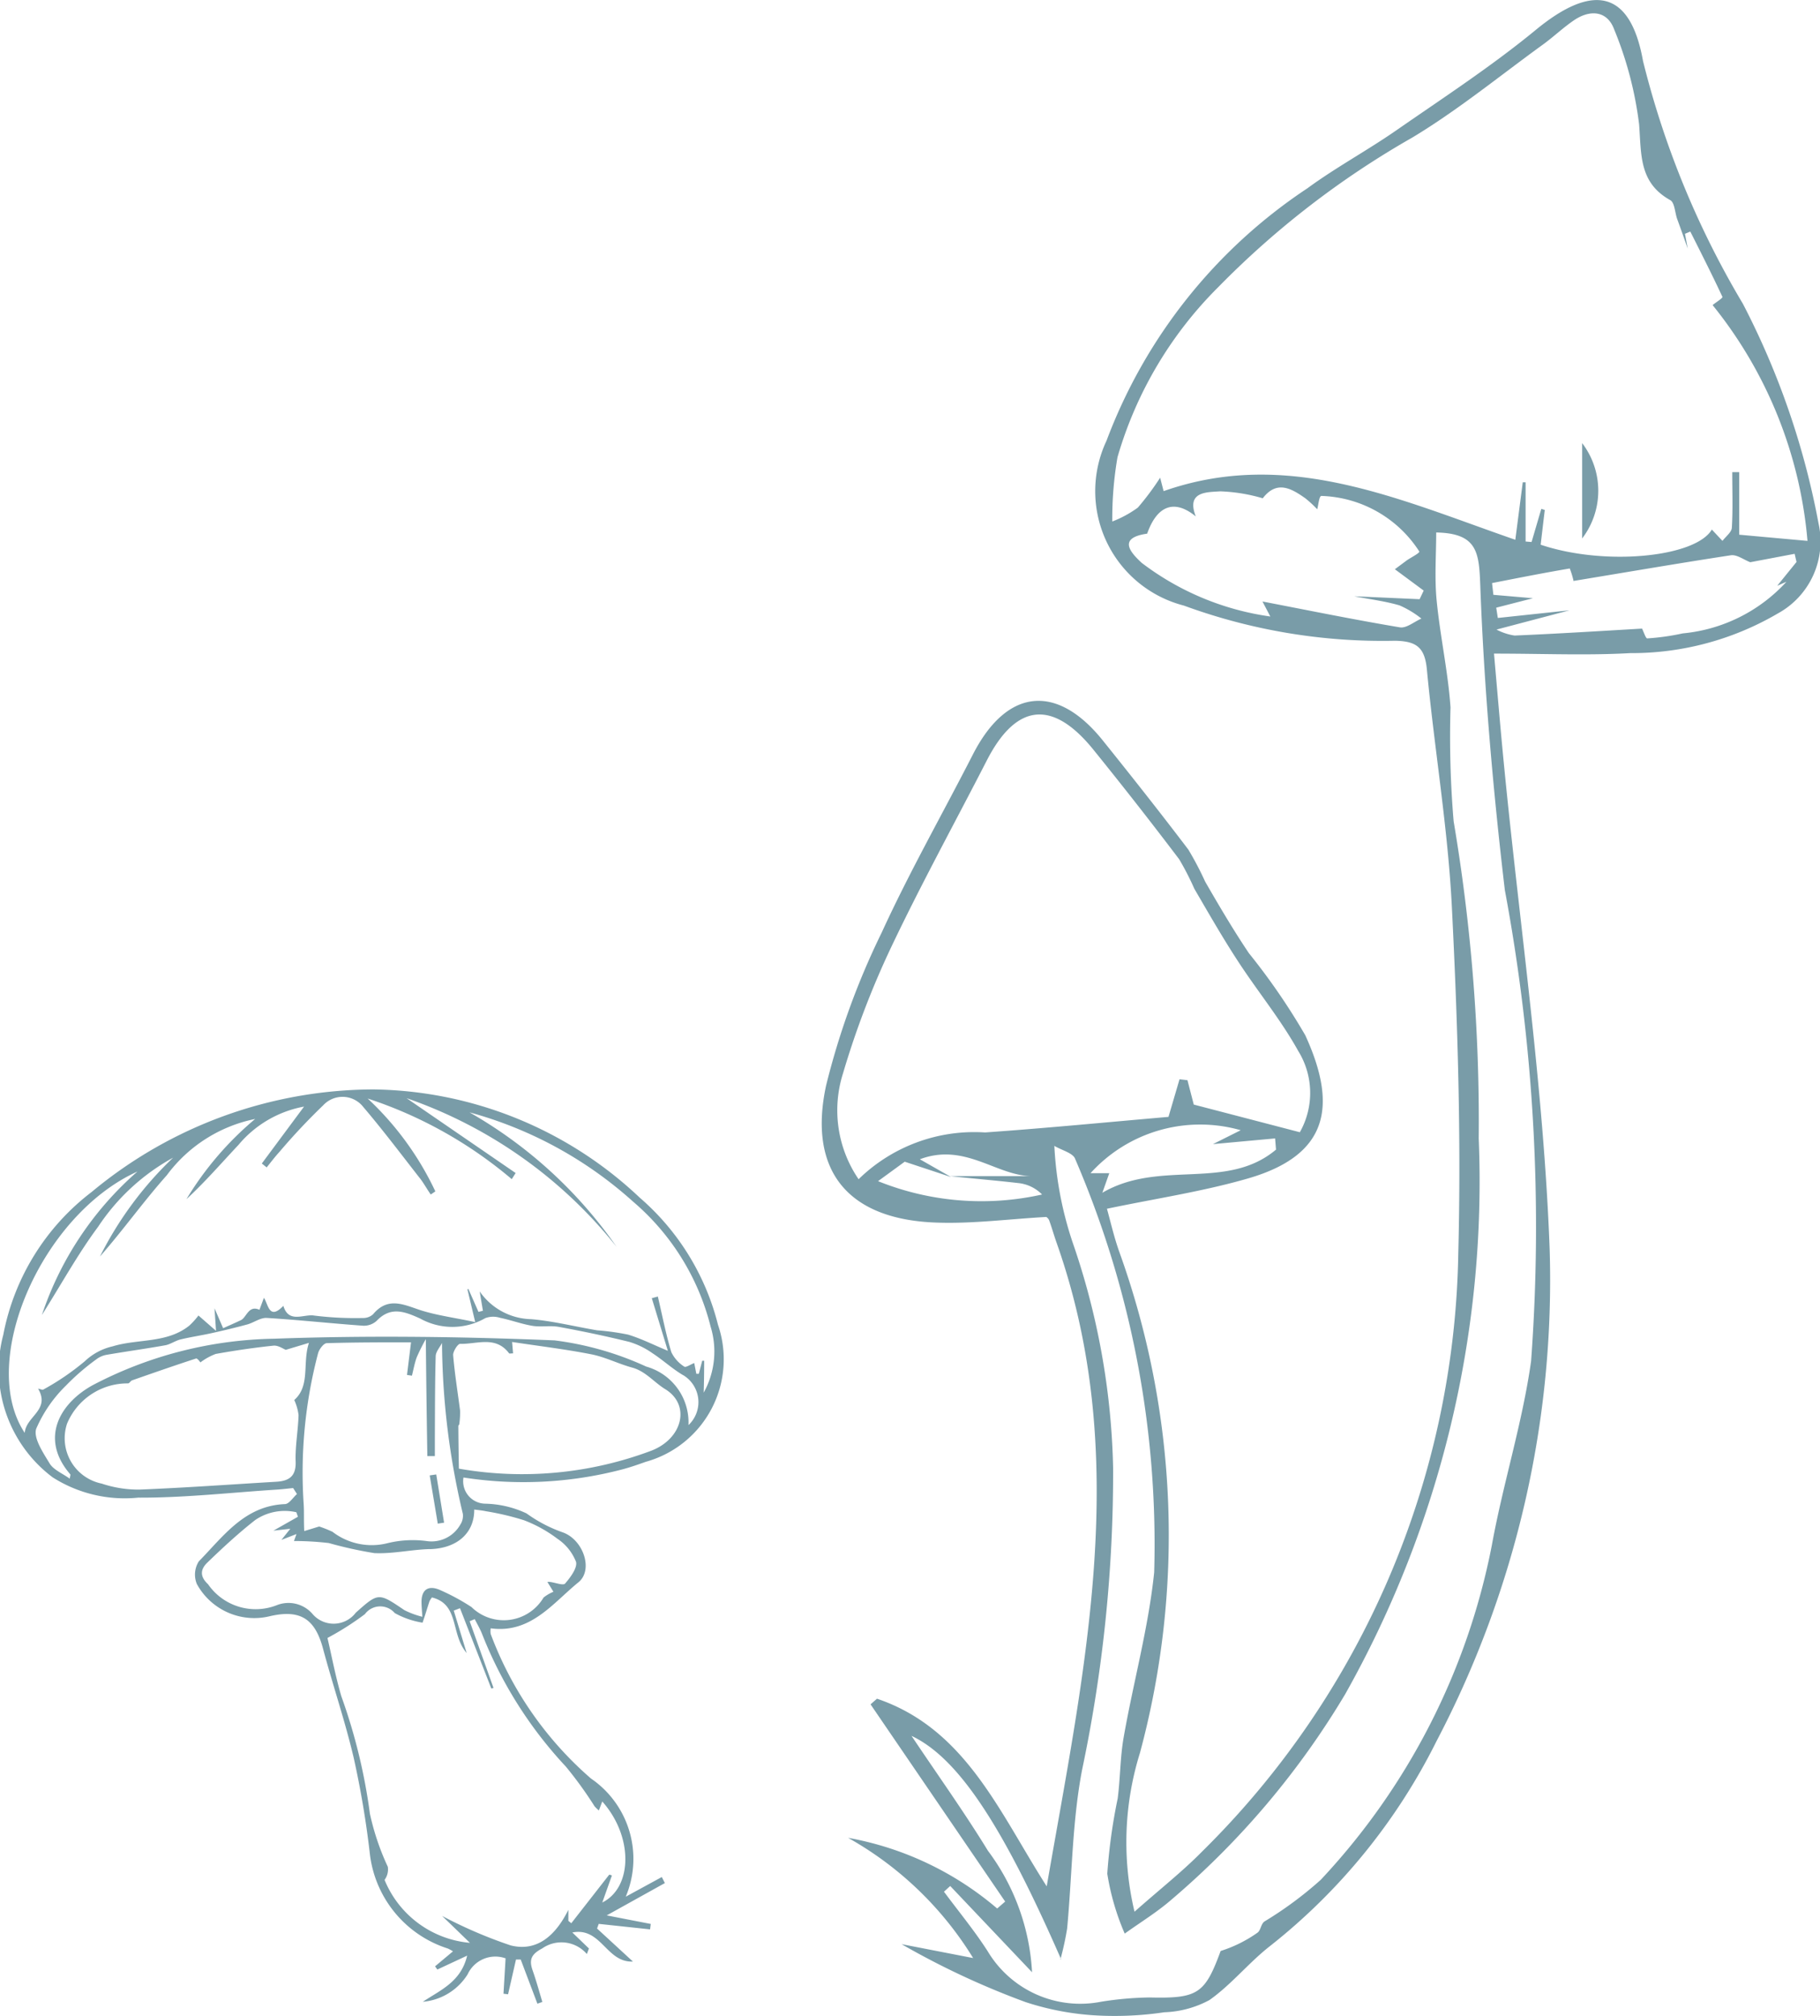 <svg xmlns="http://www.w3.org/2000/svg" width="26.2" height="29.01" viewBox="0 0 26.2 29.01">
  <g id="Groupe_758" data-name="Groupe 758" transform="translate(939.036 116.349)">
    <g id="Groupe_172" data-name="Groupe 172" transform="translate(-939.036 -116.348)">
      <path id="Tracé_5499" data-name="Tracé 5499" d="M-934.816,68.649c-.077.007-.154.017-.232.022-.667.043-1.334.119-2,.116a1.929,1.929,0,0,1-1.231-.293,1.941,1.941,0,0,1-.71-2.049,3.38,3.38,0,0,1,1.272-2.056,6.371,6.371,0,0,1,4.055-1.476,5.683,5.683,0,0,1,3.835,1.557A3.557,3.557,0,0,1-928.7,66.3a1.53,1.53,0,0,1-1.039,1.971c-.12.043-.241.085-.364.116a5.614,5.614,0,0,1-2.261.11.323.323,0,0,0,.315.377,1.465,1.465,0,0,1,.593.14,2.034,2.034,0,0,0,.514.27c.3.1.453.54.234.72-.37.3-.687.742-1.264.663a.256.256,0,0,0,0,.082,5.112,5.112,0,0,0,1.444,2.08,1.4,1.4,0,0,1,.5,1.7l.519-.283.044.087-.837.465.634.123-.01.078-.739-.079-.024.067.516.475c-.382.019-.456-.5-.872-.418l.239.23-.03.08a.482.482,0,0,0-.642-.081c-.157.083-.193.161-.139.315s.094.3.14.455l-.071.025-.24-.635h-.068l-.114.5-.066-.008c.01-.167.02-.334.03-.509a.439.439,0,0,0-.546.23.847.847,0,0,1-.645.395c.253-.169.549-.286.638-.664l-.429.2-.033-.046.258-.216a.7.7,0,0,0-.073-.04,1.627,1.627,0,0,1-1.126-1.384,13.415,13.415,0,0,0-.231-1.364c-.124-.527-.3-1.041-.44-1.564-.115-.433-.327-.572-.767-.47a.942.942,0,0,1-1.05-.463.355.355,0,0,1,.028-.326c.352-.359.658-.8,1.238-.824.061,0,.117-.094.175-.145Zm1.822-4.461c-.268-.343-.53-.691-.812-1.022a.379.379,0,0,0-.577-.025,9.055,9.055,0,0,0-.633.674c-.064.07-.121.146-.181.22l-.07-.056.608-.819a1.609,1.609,0,0,0-.943.55c-.247.263-.483.536-.75.782a4.611,4.611,0,0,1,.989-1.154,2.1,2.1,0,0,0-1.271.809c-.335.376-.629.79-.963,1.17a5.153,5.153,0,0,1,1.053-1.422,3.056,3.056,0,0,0-1.08.995c-.286.384-.518.807-.809,1.269a4.722,4.722,0,0,1,1.376-2.065c-1.389.628-2.3,2.742-1.623,3.761.019-.24.373-.329.192-.637.041.009.063.021.073.015a3.645,3.645,0,0,0,.6-.409.859.859,0,0,1,.4-.214c.366-.112.784-.04,1.106-.3a1.106,1.106,0,0,0,.13-.144l.253.221-.022-.325.124.287c.091-.041.174-.077.256-.116s.109-.221.267-.149l.064-.172c.063.088.073.331.28.115.078.258.294.115.443.14a4.787,4.787,0,0,0,.7.035.21.21,0,0,0,.149-.054c.224-.269.464-.125.713-.049.228.069.466.1.757.162l-.112-.471.013-.007.146.331.064-.016-.047-.279a.926.926,0,0,0,.742.4c.318.027.632.107.948.16a3.571,3.571,0,0,1,.446.062c.189.057.368.148.573.233l-.231-.757.087-.024c.063.268.115.538.194.8a.508.508,0,0,0,.187.209c.02.016.089-.031.143-.052l.03.155.036,0,.049-.188h.028q0,.23-.007.459a1.218,1.218,0,0,0,.1-.949,3.47,3.47,0,0,0-1.117-1.8,5.783,5.783,0,0,0-2.354-1.284,6.493,6.493,0,0,1,2.117,1.935,6.632,6.632,0,0,0-3.023-2.139l1.57,1.077-.056.088a6.183,6.183,0,0,0-2.074-1.16,4.359,4.359,0,0,1,.974,1.336l-.066.045C-932.889,64.349-932.935,64.263-932.994,64.187Zm2.579,9.1a.565.565,0,0,1-.062-.06,5.615,5.615,0,0,0-.414-.572,6.022,6.022,0,0,1-1.205-1.907c-.029-.074-.07-.143-.106-.214l-.073.03.343.959-.031.01-.451-1.156-.09.034.186.611c-.236-.275-.1-.7-.5-.8a.331.331,0,0,0-.035.054c-.033.1-.064.206-.1.309a1.219,1.219,0,0,1-.4-.138.275.275,0,0,0-.43.015,4.109,4.109,0,0,1-.539.343c.058.245.114.547.2.84a8.131,8.131,0,0,1,.411,1.689,3.612,3.612,0,0,0,.258.764.255.255,0,0,1-.047.188,1.467,1.467,0,0,0,1.229.906l-.4-.387a6.563,6.563,0,0,0,.987.424c.378.094.644-.139.83-.512v.158l.042.035.547-.7.038.012-.139.39c.438-.218.448-.951,0-1.454Zm-4.174-6.728-.333.1c-.037-.014-.11-.067-.178-.06-.278.029-.555.07-.83.119a.864.864,0,0,0-.221.122s-.043-.062-.063-.056c-.308.1-.614.207-.92.314-.023.008-.04.045-.06.044a.942.942,0,0,0-.877.58.666.666,0,0,0,.5.862,1.662,1.662,0,0,0,.539.086c.659-.026,1.317-.074,1.975-.113.183-.011.285-.079.277-.292s.035-.444.042-.666a.729.729,0,0,0-.062-.218C-934.566,67.176-934.685,66.854-934.589,66.561Zm1.684-.056a2.768,2.768,0,0,0-.132.264c-.031.085-.047.176-.069.264l-.071-.011.058-.469c-.409,0-.81,0-1.212.012-.045,0-.11.087-.126.145a6.738,6.738,0,0,0-.207,2.176c.007.113,0,.226.008.383l.215-.066a1.777,1.777,0,0,1,.191.076.927.927,0,0,0,.793.164,1.527,1.527,0,0,1,.565-.03.476.476,0,0,0,.483-.238.23.23,0,0,0,.036-.154,10.872,10.872,0,0,1-.3-2.459c-.032.063-.089.126-.091.19-.011.389-.01.778-.012,1.167,0,.09,0,.181,0,.271l-.108,0C-932.893,67.659-932.9,67.125-932.906,66.5Zm.057,3.023c-.267.007-.536.071-.8.058a5.924,5.924,0,0,1-.656-.145,4.323,4.323,0,0,0-.5-.029l.036-.1-.217.084.128-.16-.243.027.353-.2-.023-.065a.753.753,0,0,0-.592.112c-.243.19-.469.4-.694.617-.1.1-.1.2.015.307a.833.833,0,0,0,.993.3.457.457,0,0,1,.506.122.4.4,0,0,0,.628-.013c.328-.292.326-.289.7-.036a1.2,1.2,0,0,0,.258.095c-.006-.091-.011-.144-.012-.2-.005-.186.093-.257.257-.189a3.132,3.132,0,0,1,.462.249.665.665,0,0,0,1.038-.137.615.615,0,0,1,.142-.083l-.087-.141a.151.151,0,0,1,.037,0c.076.009.191.055.218.023.077-.089.18-.227.157-.313a.711.711,0,0,0-.267-.331,1.945,1.945,0,0,0-.482-.267,3.9,3.9,0,0,0-.551-.13c-.054-.012-.109-.016-.165-.024C-932.207,69.3-932.46,69.518-932.849,69.528Zm.419-1.157a5.285,5.285,0,0,0,2.773-.26c.453-.178.563-.663.193-.886-.161-.1-.281-.257-.474-.309s-.388-.152-.589-.191c-.372-.073-.749-.118-1.138-.177l.014.164c-.028,0-.051.005-.057,0-.193-.259-.465-.13-.706-.137-.033,0-.1.106-.1.159.022.266.065.53.1.8a1.168,1.168,0,0,1-.012.2l-.013.02C-932.437,67.952-932.434,68.156-932.43,68.371Zm3.226-1.346c-.155-.091-.289-.217-.44-.315a1.153,1.153,0,0,0-.333-.163c-.336-.083-.675-.154-1.015-.216-.123-.023-.255.005-.379-.015-.158-.026-.311-.084-.468-.116a.326.326,0,0,0-.212.005.954.954,0,0,1-.937.006c-.222-.1-.423-.181-.627.033a.273.273,0,0,1-.194.07c-.463-.033-.926-.084-1.389-.112-.091-.005-.185.068-.28.094-.17.046-.341.087-.513.125-.149.033-.3.055-.449.091-.076.019-.145.071-.221.084-.278.05-.559.088-.837.136a.337.337,0,0,0-.15.064,3.33,3.33,0,0,0-.442.382,1.946,1.946,0,0,0-.426.619c-.043.134.1.344.194.5.057.092.184.142.289.218.005-.037.013-.055.008-.062-.449-.52-.146-1.025.32-1.282a5.82,5.82,0,0,1,2.619-.67c1.342-.049,2.69-.031,4.032.024a4.5,4.5,0,0,1,1.32.377.835.835,0,0,1,.608.842A.453.453,0,0,0-929.2,67.025Z" transform="translate(939.036 -47.238)" fill="#799ca8"/>
      <path id="Tracé_5500" data-name="Tracé 5500" d="M-799.2-88.841c.374-.331.692-.58.973-.866a12.369,12.369,0,0,0,3.688-8.61c.043-1.656-.009-3.317-.092-4.972-.057-1.145-.252-2.282-.36-3.425-.03-.318-.147-.409-.458-.415a8.313,8.313,0,0,1-3.04-.506,1.7,1.7,0,0,1-1.114-2.372,7.521,7.521,0,0,1,2.891-3.632c.409-.3.862-.544,1.28-.834.678-.47,1.373-.923,2.009-1.446.815-.671,1.36-.579,1.543.447a12.833,12.833,0,0,0,1.438,3.494,11.368,11.368,0,0,1,1.09,3.166,1.181,1.181,0,0,1-.585,1.289,4.165,4.165,0,0,1-2.127.572c-.623.035-1.249.007-1.961.007.046.52.093,1.088.149,1.655.226,2.3.566,4.6.652,6.909A14.269,14.269,0,0,1-794.85-91.3a8.677,8.677,0,0,1-2.408,2.96c-.3.236-.55.549-.863.77a1.469,1.469,0,0,1-.65.176,4.853,4.853,0,0,1-.953.047,3.967,3.967,0,0,1-1.043-.193,11.529,11.529,0,0,1-1.786-.834l1.03.2a4.954,4.954,0,0,0-1.8-1.73,4.538,4.538,0,0,1,2.146,1.017l.115-.1L-803-91.825l.093-.081c1.276.433,1.761,1.634,2.443,2.7.539-3.11,1.233-6.169.144-9.256-.039-.11-.07-.222-.11-.331a.118.118,0,0,0-.04-.045c-.541.03-1.062.1-1.581.081-1.263-.042-1.855-.734-1.589-1.972a10.979,10.979,0,0,1,.8-2.2c.4-.873.876-1.709,1.313-2.563.484-.947,1.2-1.031,1.865-.209.419.521.833,1.045,1.237,1.577a4.58,4.58,0,0,1,.242.461c.2.347.408.7.63,1.03a9.349,9.349,0,0,1,.812,1.182c.465,1.016.337,1.724-.829,2.06-.651.188-1.326.288-2.027.435.049.174.1.4.175.612a12.03,12.03,0,0,1,.3,7.219A4.319,4.319,0,0,0-799.2-88.841Zm-2.64-10.571-.668-.221-.384.28a3.987,3.987,0,0,0,2.361.192.559.559,0,0,0-.347-.165c-.324-.038-.65-.064-.977-.1h1.154c-.5-.016-.948-.483-1.589-.242Zm3.769-.474.4-.2a2.129,2.129,0,0,0-2.162.618h.27l-.1.282c.831-.485,1.788-.022,2.5-.621l-.013-.161Zm2.791-8.4c.063-.043.186-.105.18-.127a1.74,1.74,0,0,0-1.411-.8c-.033.007-.04.125-.059.192a1.609,1.609,0,0,0-.171-.158c-.2-.141-.41-.265-.613,0a2.455,2.455,0,0,0-.613-.1c-.176.014-.495-.007-.351.361-.305-.251-.556-.161-.7.248-.43.061-.239.271-.08.419a3.959,3.959,0,0,0,1.853.773l-.113-.216c.659.127,1.316.261,1.978.372.094.016.206-.081.31-.126a1.4,1.4,0,0,0-.315-.19c-.212-.062-.434-.089-.652-.131l.941.042.059-.124-.415-.307Zm2.4.294a1.348,1.348,0,0,0-.054-.177c-.374.063-.746.137-1.119.21l.019.169.57.049-.529.136.023.148,1.032-.11-1.051.277a.82.82,0,0,0,.26.086c.612-.026,1.223-.064,1.835-.1.025.049.054.143.075.141a3.4,3.4,0,0,0,.511-.072,2.314,2.314,0,0,0,1.493-.743l-.133.058.278-.343-.027-.117-.639.121c-.094-.036-.193-.113-.28-.1C-791.382-108.242-792.135-108.112-792.89-107.988Zm1.644-4.78c-.051-.143-.1-.285-.153-.428-.032-.092-.035-.235-.1-.27-.45-.251-.414-.654-.447-1.09a5.268,5.268,0,0,0-.36-1.368c-.1-.269-.348-.287-.581-.127-.155.106-.293.238-.446.349-.621.45-1.219.939-1.874,1.334a12.729,12.729,0,0,0-2.793,2.15,5.678,5.678,0,0,0-1.455,2.452,5.2,5.2,0,0,0-.075.925,1.59,1.59,0,0,0,.368-.2,3.957,3.957,0,0,0,.321-.43l.05.193c1.783-.626,3.386.119,5.063.7l.107-.827.041,0v.852l.086.007.14-.477.05.016c-.02.167-.04.334-.059.5.924.311,2.228.181,2.464-.218l.153.163c.047-.063.131-.124.135-.189.016-.264.006-.53.006-.8h.1v.9l.983.089a6.246,6.246,0,0,0-1.366-3.393c.049-.041.148-.1.141-.119-.147-.316-.305-.627-.462-.939l-.077.032Zm-9.021,24.615c-.819-1.872-1.462-2.889-2.153-3.214.385.575.761,1.1,1.1,1.653a3.2,3.2,0,0,1,.635,1.748l-1.178-1.241-.09.082c.211.285.439.56.63.858a1.553,1.553,0,0,0,1.634.725,4.805,4.805,0,0,1,.692-.061c.7.017.8-.052,1.027-.669a1.909,1.909,0,0,0,.53-.263c.047-.032.05-.126.1-.161a5.353,5.353,0,0,0,.811-.6,9.76,9.76,0,0,0,2.463-4.814c.161-.888.44-1.758.565-2.65a26.35,26.35,0,0,0-.378-6.778c-.172-1.459-.3-2.926-.354-4.393-.018-.466-.042-.741-.634-.752,0,.32-.025.65.006.974.05.516.164,1.026.2,1.543a14.474,14.474,0,0,0,.045,1.639,25.924,25.924,0,0,1,.361,4.563,15.031,15.031,0,0,1-1.924,8,11.841,11.841,0,0,1-2.5,2.954c-.208.181-.448.327-.672.488a3.552,3.552,0,0,1-.251-.862,8.021,8.021,0,0,1,.15-1.083c.038-.294.035-.595.087-.886.139-.79.356-1.571.438-2.367a14.011,14.011,0,0,0-1.137-5.948c-.029-.087-.2-.127-.3-.189a5.149,5.149,0,0,0,.261,1.383,10.586,10.586,0,0,1,.585,3.251,20.731,20.731,0,0,1-.446,4.341c-.144.749-.144,1.525-.216,2.287A4.282,4.282,0,0,1-800.267-88.153Zm3.437-11.9a1.148,1.148,0,0,0-.023-1.169c-.252-.454-.588-.861-.873-1.3-.22-.337-.42-.687-.623-1.035a4.036,4.036,0,0,0-.218-.424q-.606-.8-1.236-1.578c-.586-.724-1.11-.667-1.532.154-.465.906-.957,1.8-1.392,2.719a12.537,12.537,0,0,0-.68,1.788,1.755,1.755,0,0,0,.225,1.521,2.383,2.383,0,0,1,1.821-.673c.894-.063,1.786-.15,2.64-.224l.159-.541.114.013.091.351Z" transform="translate(815.532 116.348)" fill="#799ca8"/>
      <path id="Tracé_5501" data-name="Tracé 5501" d="M-868.282,126.309l.116.694.091-.014-.113-.694Z" transform="translate(874.468 -105.08)" fill="#799ca8"/>
      <path id="Tracé_5502" data-name="Tracé 5502" d="M-678.543-42.066v-1.372A1.13,1.13,0,0,1-678.543-42.066Z" transform="translate(701.319 49.813)" fill="#799ca8"/>
    </g>
  </g>
</svg>
